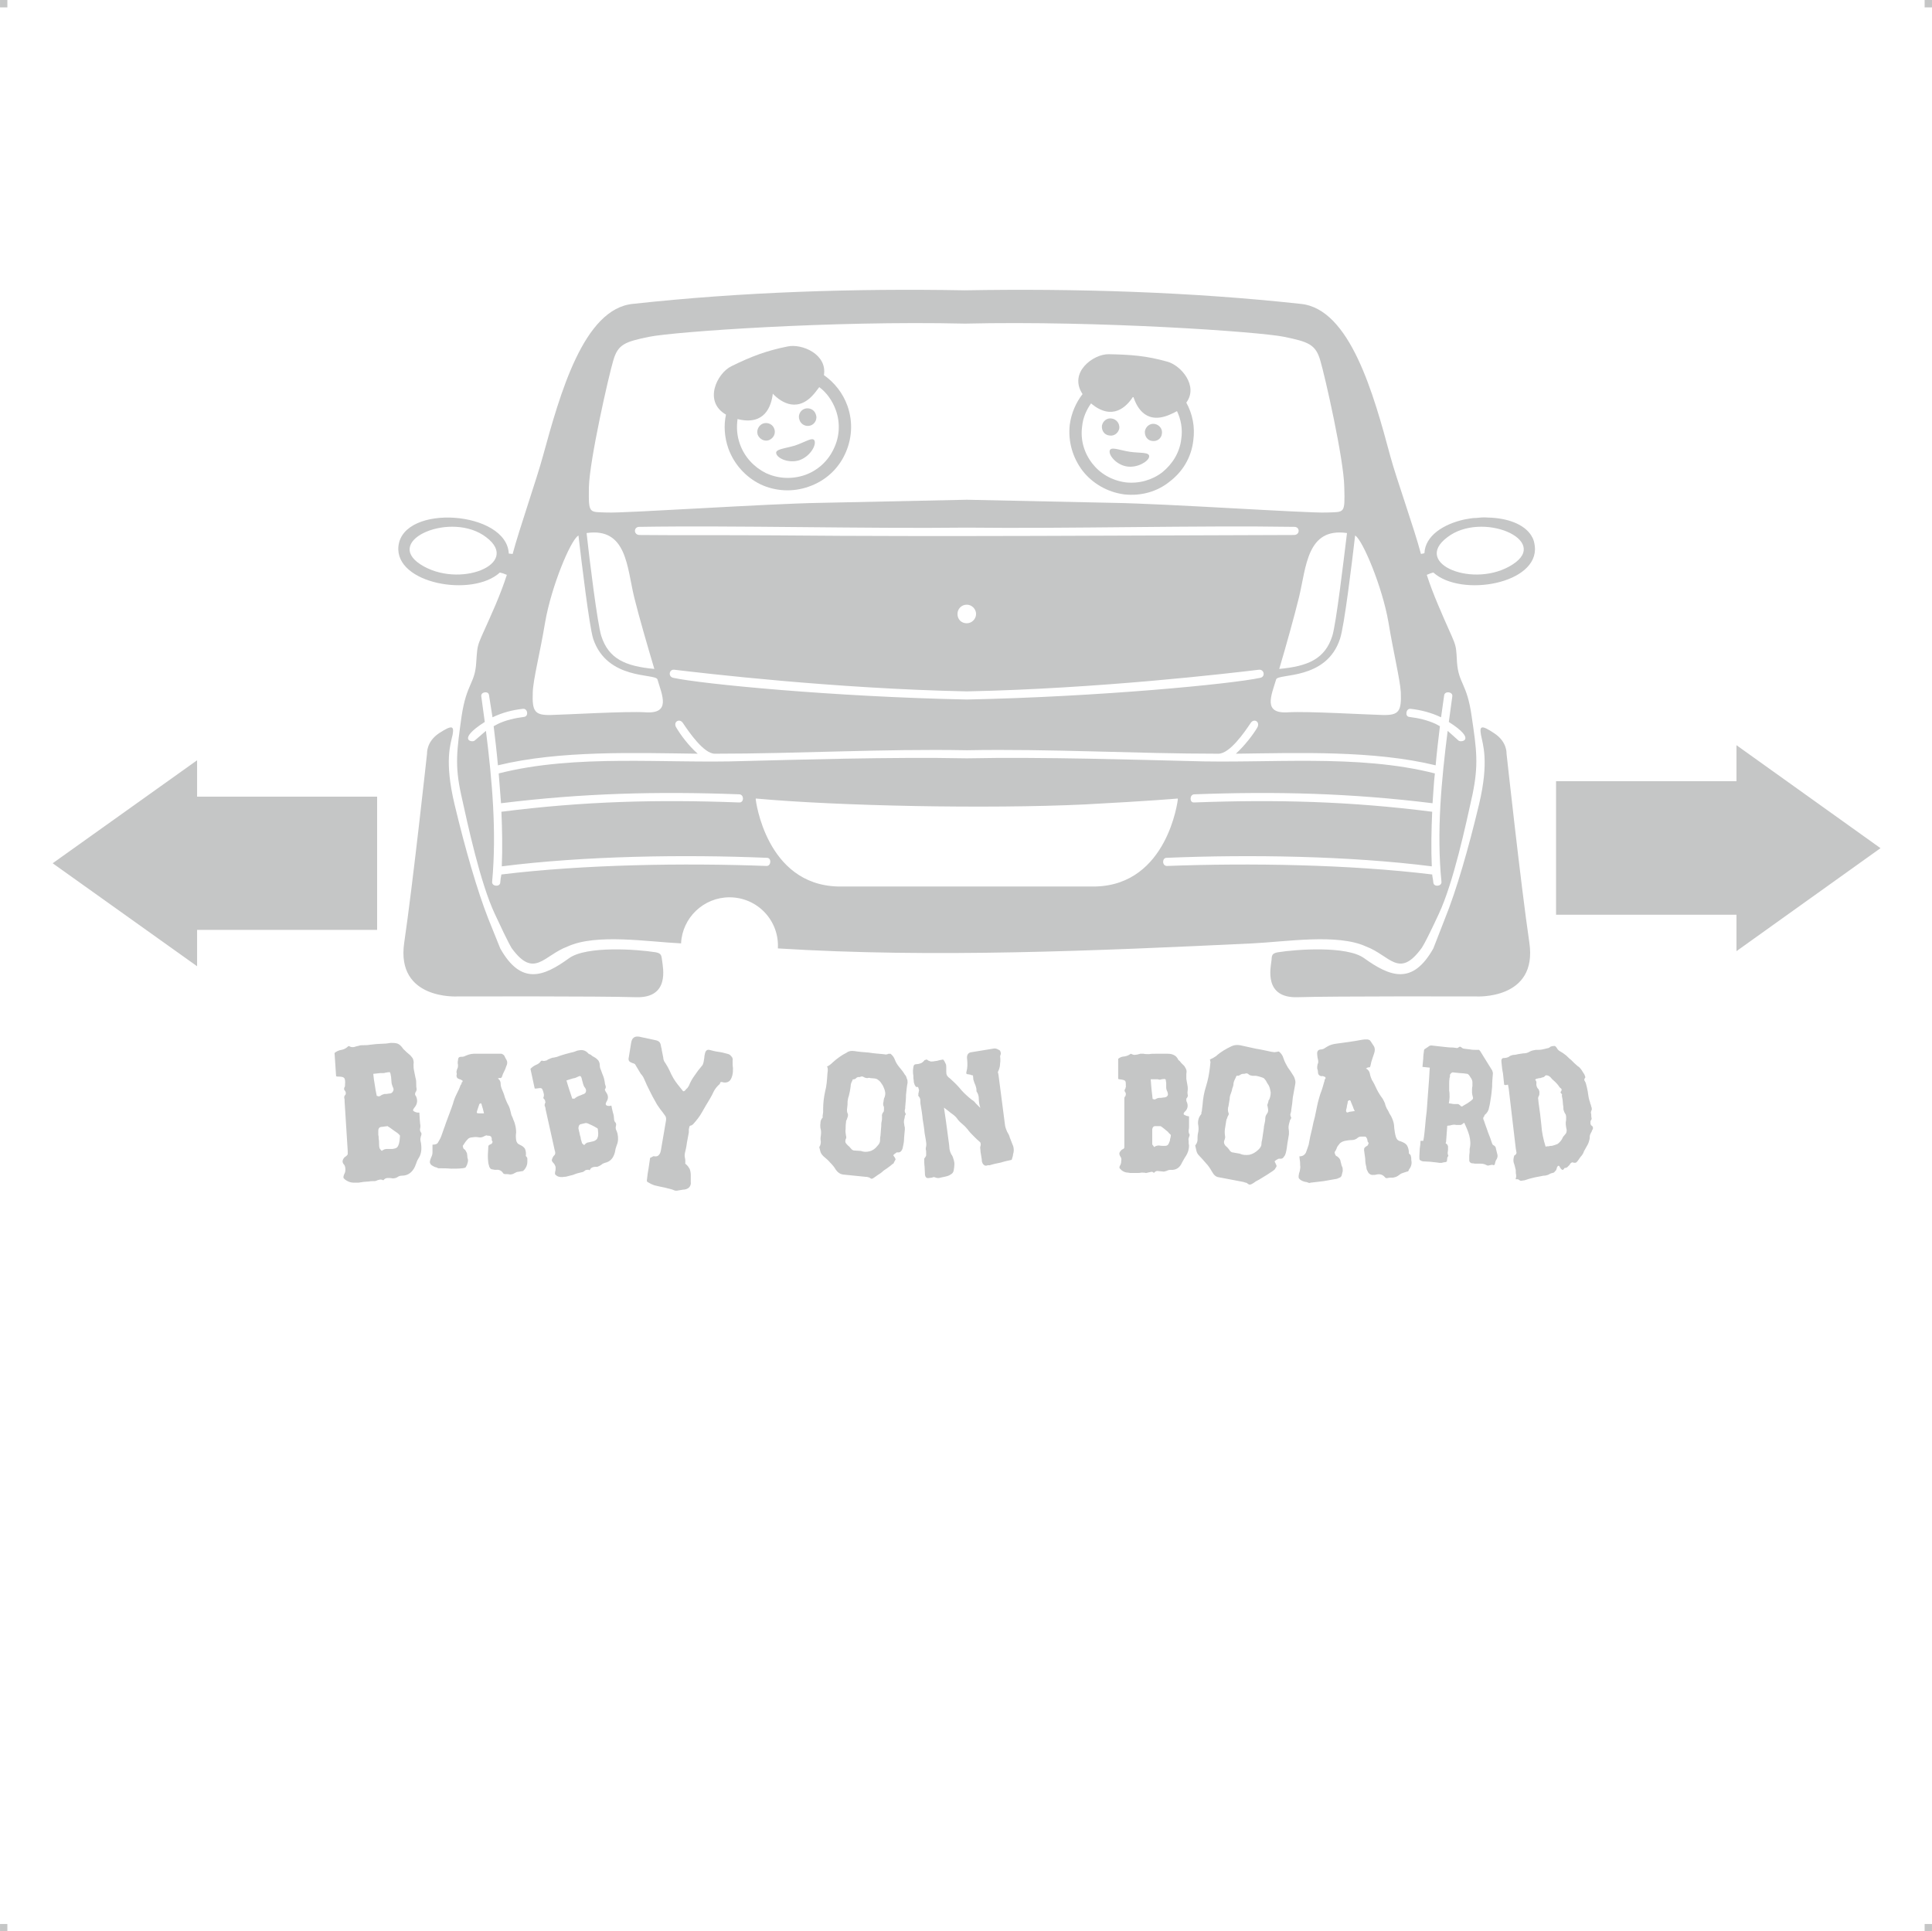 <?xml version="1.0" encoding="UTF-8"?>
<!DOCTYPE svg PUBLIC "-//W3C//DTD SVG 1.1//EN" "http://www.w3.org/Graphics/SVG/1.1/DTD/svg11.dtd">
<!-- Creator: CorelDRAW 2019 (64-Bit) -->
<svg xmlns="http://www.w3.org/2000/svg" xml:space="preserve" width="4.994in" height="4.993in" version="1.1" style="shape-rendering:geometricPrecision; text-rendering:geometricPrecision; image-rendering:optimizeQuality; fill-rule:evenodd; clip-rule:evenodd"
viewBox="0 0 2480.09 2479.65"
 xmlns:xlink="http://www.w3.org/1999/xlink"
 xmlns:xodm="http://www.corel.com/coreldraw/odm/2003">
 <defs>
  <style type="text/css">
   <![CDATA[
    .fil0 {fill:#C5C6C6}
   ]]>
  </style>
 </defs>
 <g id="Layer_x0020_1">
  <g id="_2725125662880">
   <g id="_812035792">
    <rect class="fil0" x="-0" width="9.42" height="9.48"/>
    <rect class="fil0" x="2470.67" width="9.42" height="9.48"/>
    <rect class="fil0" x="-0" y="2470.17" width="9.42" height="9.48"/>
    <rect class="fil0" x="2470.67" y="2470.17" width="9.42" height="9.48"/>
   </g>
   <g id="_812036848">
    <path class="fil0" d="M1057.65 481.61c13.42,9.44 24.35,22.86 30.32,39.76 7.46,21.37 5.47,43.24 -3.48,62.13 -8.95,18.89 -24.85,33.8 -46.22,41.25 -20.87,7.46 -43.24,5.96 -62.13,-2.98 -18.39,-8.95 -33.8,-25.35 -41.25,-46.22 -4.97,-14.41 -5.96,-29.32 -2.98,-43.24 -29.32,-16.9 -11.43,-53.18 6.96,-62.13 25.35,-12.43 44.73,-19.88 72.07,-25.35 18.39,-3.98 51.19,9.94 46.72,36.78l-0 0zm-65.61 23.86c-1.99,16.4 -10.44,40.76 -44.23,32.8 -0.5,0 -0.5,0 -0.99,-0.5 -1.49,10.44 -0.99,21.37 2.98,32.31 5.96,16.9 18.39,29.82 33.3,37.28 14.91,6.96 32.8,8.45 50.2,2.49 16.9,-5.96 29.82,-18.39 36.78,-33.3 7.46,-14.91 8.95,-32.8 2.98,-49.7 -4.47,-12.43 -11.93,-22.86 -21.37,-29.82 -1.49,1.99 -2.98,3.98 -4.97,6.46 -21.37,27.33 -43.24,13.92 -54.67,1.99zm28.33 66.6c13.42,-4.47 23.36,-11.93 25.35,-5.96 1.99,6.46 -6.46,20.38 -19.88,24.85 -12.92,3.98 -27.33,-1.99 -29.32,-8.45 -1.99,-5.96 10.44,-6.46 23.86,-10.44l0 -0zm-40.76 -28.33c5.96,-1.99 12.43,0.99 14.41,6.96 1.99,5.96 -0.99,11.93 -6.96,14.41 -5.47,1.99 -11.93,-0.99 -14.41,-6.96 -1.99,-5.96 1.49,-12.43 6.96,-14.41zm53.18 -18.89c5.96,-1.99 12.43,0.99 14.41,6.96 2.49,5.96 -0.99,12.43 -6.46,14.41 -5.96,1.99 -12.43,-0.99 -14.41,-6.96 -2.49,-5.96 0.99,-12.43 6.46,-14.41z"/>
    <path class="fil0" d="M1241.05 776.34c6.46,0 11.93,5.47 11.93,11.93 0,6.46 -5.47,11.93 -11.93,11.93 -6.96,0 -11.93,-4.97 -11.93,-11.93 0,-6.46 4.97,-11.93 11.93,-11.93zm694.83 616.3c-0.99,0 -1.49,0 -2.49,0.5 -0.5,0 -1.49,0 -2.49,-0.5 -0.5,-4.47 -0.99,-9.44 -1.49,-14.41 -0.99,-4.47 -1.49,-9.44 -1.99,-14.41 -0.5,-3.48 0.5,-5.47 2.98,-5.47 2.49,0 4.47,-0.5 6.46,-1.49 1.49,-1.49 3.48,-1.99 5.47,-2.49 2.49,0 4.47,-0.5 6.46,-0.99 1.99,-0.5 4.47,-0.5 6.46,-0.99 2.98,0 5.47,-0.5 7.95,-1.99 2.49,-1.49 4.97,-1.99 7.95,-2.49 2.98,0 5.96,0 8.45,-0.5 2.98,-0.5 5.96,-1.49 8.45,-1.99 0.5,0 0.99,-0.5 1.49,-0.99 0.5,-0.5 1.49,-0.99 1.99,-0.99 1.49,-0.5 2.49,-0.5 3.48,-0.5 0.99,-0.5 1.99,0.5 3.48,2.49 0.99,1.99 2.49,3.48 4.47,4.47 1.99,0.99 3.98,2.49 5.96,3.98 1.49,0.99 2.49,1.99 3.98,3.48 0.99,0.99 2.49,2.49 3.98,3.48 1.49,1.49 2.98,2.98 3.98,3.98 1.49,1.49 2.98,2.49 4.47,3.98 1.99,0.99 3.48,2.98 4.97,4.97 0.99,1.49 1.99,3.48 3.48,5.47 0.5,0.99 0.5,1.49 0.99,2.49 0.5,0.99 0.5,1.49 0,1.99 -0.99,1.49 -1.49,2.98 -0.5,3.98 0.5,0.5 0.99,1.99 1.49,2.98 0.99,3.98 1.99,7.46 2.49,10.93 0.5,3.48 0.99,7.46 1.99,10.93 0.5,0.99 0.5,1.99 0.99,2.98 0,0.99 0.5,1.99 0.99,2.98 0,0.99 0.5,2.49 0.99,3.48 0,1.49 0.5,2.49 0,2.98 -0.5,1.49 -0.99,2.49 -0.99,3.48 0.5,1.49 0.5,2.49 0.5,3.48 0,1.49 0,2.49 0.5,3.98 0,0.99 -0.5,1.99 -1.49,3.48 0,0.5 0,1.49 0,2.98 0,0.99 0.5,1.99 0.99,2.49 0.99,0.5 1.49,0.99 1.99,1.99 0,0.99 0.5,1.49 0,2.49 0,0.5 -0.5,0.99 -0.99,1.99 0,0.5 -0.5,0.99 -0.5,1.49 -0.99,1.49 -1.49,2.98 -1.99,3.98 -0.5,1.49 -0.5,2.98 -0.5,4.47 -0.5,2.98 -1.49,6.46 -2.98,8.95 -1.49,2.49 -2.98,5.47 -4.47,7.95 -0.5,1.99 -1.49,3.48 -2.49,4.97 -0.99,0.99 -2.49,2.98 -3.48,4.47 -0.99,1.49 -1.99,2.98 -2.98,3.98 -0.99,1.49 -2.98,1.49 -4.97,0.99 -0.5,-0.5 -1.49,-0.5 -2.49,0.5 -0.99,0.5 -1.49,1.49 -1.99,2.49 -0.99,0.99 -1.99,1.99 -2.98,2.98 -0.5,0.5 -1.99,0.99 -3.48,0.99 -1.49,2.49 -2.49,2.98 -3.48,1.99 -0.99,-0.5 -1.49,-1.49 -2.49,-2.98 -0.99,-2.49 -2.49,-2.49 -3.48,0 -0.5,0 -0.5,0.99 -0.5,1.49 -0.5,0.99 -0.5,1.49 -0.99,2.49 -0.5,0.5 -0.99,0.99 -1.49,1.49 -0.5,0.99 -0.99,0.99 -1.49,1.49 -1.99,0.5 -4.47,0.99 -6.46,2.49 -2.49,0.99 -4.47,1.49 -6.96,1.49 -3.98,0.99 -8.45,1.49 -12.43,2.49 -3.98,0.99 -7.95,1.99 -11.93,3.48 -0.99,0 -1.99,0 -2.98,0.5 -1.49,0 -2.49,0 -3.48,-0.99 -0.5,-0.5 -1.49,-0.99 -1.99,-0.99 -0.99,0 -1.99,0 -2.49,0 0,-0.99 0,-1.99 0.5,-2.49 0,-0.99 0,-1.99 0,-2.98 -0.5,-1.99 -0.5,-4.47 -0.5,-6.46 -0.5,-1.99 -0.99,-3.98 -1.49,-5.96 -0.99,-2.49 -1.49,-4.47 -1.49,-6.46 0,-1.99 0.5,-3.98 0.99,-5.96 1.99,-0.99 2.98,-2.49 2.98,-3.98 -0.5,-1.49 -0.5,-3.48 -0.99,-5.47l-8.95 -76.04 -0.99 -5.47 0 -0.01zm48.21 79.52c1.49,-0.5 2.98,-0.5 3.98,-0.5 1.49,-0.5 2.49,-0.5 3.98,-0.5 2.49,-0.5 4.97,-1.49 7.46,-2.49 1.99,-1.49 3.98,-3.48 5.47,-5.96 0.5,-0.99 0.99,-1.99 1.49,-2.98 0.5,-0.99 1.49,-1.49 1.99,-2.49 1.49,-1.49 2.49,-2.98 2.49,-4.47 0.5,-1.49 0,-3.48 -0.5,-5.47 -0.5,-2.49 -0.5,-4.47 -0.5,-6.46 0.5,-1.99 0.5,-3.98 0.5,-6.46 0,-1.99 -0.5,-3.98 -1.49,-4.97 -0.99,-1.49 -1.49,-3.48 -1.99,-4.97 0,-2.49 0,-3.98 -0.5,-5.96 0,-1.99 -0.5,-3.98 -0.5,-5.96 0,-0.99 -0.5,-1.99 -0.5,-2.98 -0.5,-1.49 -0.5,-2.49 -0.5,-3.48 0.5,-0.5 0,-0.99 0,-1.49 -0.5,0 -0.5,-0.5 -0.99,-0.99 -0.5,0 -0.5,-0.5 -0.5,-0.99 -0.5,-0.5 0,-0.99 0.5,-1.49 0.99,-1.49 0.99,-2.98 -0.5,-3.98 -0.99,-0.5 -1.49,-1.49 -1.99,-1.99 -1.49,-2.49 -3.48,-4.47 -5.47,-6.46 -2.49,-1.99 -4.47,-3.98 -5.96,-5.96 -1.49,-0.99 -2.49,-1.99 -3.98,-1.99 -1.49,-0.5 -2.49,0 -2.98,0.99 -0.99,0.99 -1.99,1.49 -2.98,1.49 -0.99,0.5 -1.99,0.5 -2.98,0.99 -0.99,0 -1.99,0 -2.98,0.5 -1.49,0 -2.49,0.5 -3.48,1.49 1.49,1.49 1.99,3.48 1.49,5.47 0,1.99 0.5,3.98 1.99,5.96 0.99,0.5 1.49,1.99 1.99,3.98 0,2.49 0,3.98 -0.5,4.97 -0.99,1.49 -1.49,3.48 -0.99,4.97 0,1.99 0.5,3.48 0.5,4.97 1.49,9.44 2.49,18.39 3.48,27.83 0.5,8.95 2.49,18.39 5.47,27.83l-0.01 -0.01zm-104.37 -30.82c-2.49,1.99 -3.98,2.98 -4.97,2.98 -0.99,0 -2.98,0 -5.47,0 -1.49,-0.5 -3.48,-0.5 -5.47,0 -1.49,0.5 -3.98,0.99 -5.96,0.99l-1.49 20.38c0,0.5 0,0.99 -0.5,1.49 0,0.5 0,0.99 0.5,0.99 1.49,0.99 1.99,1.99 2.49,3.48 0,1.49 0,2.98 0,4.47 0,1.49 -0.5,2.49 -0.5,3.98 0,1.49 0.5,2.98 0.99,3.98 -0.99,0.99 -1.49,1.99 -1.49,2.98 0,1.49 -0.5,2.49 -0.5,3.98 0,0 0,0.5 -0.5,0.5 -0.5,0 -0.99,0 -0.99,0.5 -1.99,0 -3.48,0.5 -5.47,0.99 -1.49,0 -3.48,0 -5.47,-0.5 -2.98,-0.5 -5.96,-0.5 -8.95,-0.99 -3.48,0 -6.46,-0.5 -9.44,-0.5 -1.99,-0.5 -2.98,-0.99 -3.98,-1.99 -0.5,-0.5 -0.5,-1.99 -0.5,-4.47 0,-2.98 0.5,-6.46 0.5,-9.94 0.5,-3.48 0.99,-6.96 0.99,-9.94l3.48 0c0,0 0.5,-1.99 0.99,-5.47 0.5,-3.48 0.99,-8.45 1.49,-13.92 0.5,-5.47 0.99,-11.93 1.99,-18.89 0.5,-6.96 0.99,-13.42 1.49,-20.38 0.5,-6.96 0.99,-13.42 1.49,-19.88 0.5,-5.96 0.5,-11.43 0.99,-15.41l-9.44 -0.99c0.5,-3.48 0.5,-6.96 0.99,-10.44 0,-3.48 0.5,-6.96 0.99,-10.44 0,-0.99 0.5,-1.99 0.99,-1.99 1.49,-0.99 2.98,-1.99 4.47,-2.98 1.49,-1.49 3.48,-1.99 5.47,-1.49 4.47,0.5 8.95,0.99 13.42,1.49 3.98,0.5 8.45,0.99 12.92,0.99 1.49,0 2.49,0.5 3.98,0.5 0.99,0.5 2.49,0 3.48,-0.99 0.5,-0.5 0.99,-0.5 1.49,-0.5 0.5,0 0.99,0 1.49,0.5 0.99,0.99 2.49,1.99 3.98,1.99 2.49,0.5 4.97,0.5 7.95,0.99 2.49,0.5 4.97,0.5 7.46,0.5 0.99,0 1.99,0 2.98,0 0.5,-0.5 0.99,0.5 1.99,1.49l15.41 24.85c0.5,1.49 0.99,2.49 0.99,3.98 -0.5,5.47 -0.99,10.93 -0.99,16.9 -0.5,5.47 -0.99,10.93 -1.99,16.4 -0.5,3.48 -0.99,6.96 -1.99,10.44 -0.5,3.98 -2.49,6.96 -5.47,9.44 -0.5,0.5 -0.5,0.5 -0.5,0.99 0,0 0,0.5 0,0.5 -0.99,0.99 -1.49,1.99 -1.49,2.98 0,0.99 0.5,1.99 0.99,2.98 1.49,4.97 3.48,9.44 4.97,14.41 1.99,4.97 3.98,9.94 5.47,14.91 0.5,0.99 0.99,1.99 1.49,1.99 1.99,0.99 3.48,2.49 3.48,4.97 0.5,1.99 0.99,3.98 1.49,5.96 0.99,2.49 0.5,4.97 -0.5,6.96 -1.49,1.99 -1.99,3.98 -2.49,6.46 0,0.5 0,0.5 -0.5,0.99 -0.5,0.5 -0.99,0.5 -0.99,0.5 -0.99,-0.5 -1.49,-0.5 -2.49,-0.5 -0.5,0 -1.49,0.5 -2.49,0.5 -0.5,0 -1.49,0.5 -2.49,0.5 -0.5,0 -1.49,-0.5 -2.49,-0.99 -1.99,-0.99 -3.98,-1.49 -6.46,-1.49 -2.49,0 -4.97,0 -7.46,0 -1.99,-0.5 -3.48,-0.5 -4.47,-0.5 -0.99,-0.5 -1.99,-0.99 -2.49,-1.99 -0.5,-0.5 -0.5,-1.49 -0.5,-2.98 0,-0.99 0,-2.98 0,-4.97 0,-1.49 0.5,-2.98 0.5,-4.47 0,-0.99 0,-2.49 0,-3.98 1.49,-5.96 0.99,-11.93 -0.5,-17.4 -1.49,-5.47 -3.98,-10.93 -6.46,-16.4l-0 0zm-19.88 -24.85l3.48 0.5c1.99,0.5 3.98,0.5 6.46,0.5 1.99,-0.5 3.48,0.5 5.47,2.49 0,0.5 0.5,0.5 1.49,0.5 0.5,0 0.99,0 0.99,-0.5 1.99,-0.99 3.98,-2.49 5.96,-3.48 1.99,-1.49 3.98,-2.49 5.96,-4.47 1.49,-0.99 1.49,-2.49 0.99,-3.98 -0.5,-1.99 -0.99,-3.48 -0.99,-4.97 0,-0.99 0,-1.99 0,-3.48 0,-1.49 0,-3.48 0.5,-4.97 0,-1.49 0,-2.98 0,-4.97 0,-0.5 0,-1.49 -0.5,-2.98 -0.5,-0.99 -0.99,-2.49 -1.99,-3.48 -0.5,-0.99 -1.49,-2.49 -1.99,-2.98 -0.99,-0.99 -1.49,-1.49 -1.99,-1.49 -3.48,-0.5 -6.46,-0.99 -9.44,-0.99 -3.48,-0.5 -6.46,-0.5 -9.44,-0.99 -0.5,0 -0.99,0.5 -1.99,0.99 -0.5,0.5 -0.99,1.49 -1.49,1.99 0,0.5 0,0.99 0,1.99 0,0.5 0,1.49 -0.5,1.99 -0.5,2.98 -0.5,5.47 -0.5,8.45 0,2.49 0,5.47 0,7.95 0.5,2.49 0.5,5.47 0.5,8.45 0,2.49 -0.5,5.47 -0.99,7.95l0.01 0zm-106.36 -44.73c2.98,1.49 4.47,3.98 4.97,6.46 0.5,2.98 1.49,5.47 2.49,7.95 2.49,3.98 4.47,7.95 6.46,12.43 1.99,3.98 4.47,7.95 7.46,11.93 0.99,1.49 1.99,3.98 2.98,5.96 0.5,2.49 1.49,4.97 2.49,6.96 1.49,1.99 2.49,4.47 3.48,6.46 1.49,1.99 2.49,3.98 3.48,6.46 1.49,3.48 2.49,7.46 2.49,11.93 0.5,3.98 0.99,7.46 1.99,10.93 0.99,3.48 2.98,5.47 5.96,5.96 3.98,1.49 6.96,2.98 8.45,5.47 1.49,2.49 2.49,5.96 2.49,10.44 1.49,0.99 2.49,1.99 2.49,3.48 0.5,1.49 0.5,2.98 0.5,4.97 0.99,3.98 0,8.45 -2.98,11.93 0,0.5 -0.5,0.99 -0.5,1.49 -0.5,0.5 -0.5,0.99 -0.99,0.99 -2.49,0.5 -4.47,1.49 -6.46,1.99 -1.99,0.5 -3.98,1.99 -5.96,3.48 -1.99,1.49 -3.98,1.99 -6.46,2.49 -2.49,0 -4.97,0 -6.96,0.5 -1.49,0.5 -2.98,0 -3.48,-0.99 -2.98,-3.48 -6.46,-4.47 -10.93,-3.48 -1.49,0.5 -2.98,0.5 -4.97,0.5 -1.49,0 -2.98,-0.5 -3.98,-1.49 -0.99,-0.5 -1.99,-1.99 -2.49,-3.48 -0.99,-1.49 -1.49,-2.98 -1.49,-4.97 -0.99,-3.48 -1.49,-6.96 -1.49,-10.93 -0.5,-3.48 -0.99,-6.96 -1.49,-10.93 0,-1.49 0,-2.49 0.99,-3.48 0.99,-0.99 1.99,-1.49 3.48,-2.49 0.5,0 0.5,-0.99 0.99,-1.99 0.5,-0.99 0.5,-1.49 0.5,-1.49 -0.99,-0.5 -1.49,-1.49 -1.49,-2.49 0,-0.5 -0.5,-1.49 -0.5,-2.49 -0.5,-0.99 -0.99,-1.49 -1.49,-2.49 -0.5,-0.5 -1.49,-0.5 -2.49,-0.5 -1.49,0 -2.49,0 -3.98,0 -1.49,0 -2.49,0.5 -3.48,0.99 -2.49,2.49 -5.47,3.48 -8.45,3.48 -2.98,0 -5.47,0.5 -8.45,0.99 -2.49,0.5 -4.47,1.49 -6.46,2.98 -1.49,1.99 -2.98,3.48 -3.98,5.47 -0.5,1.99 -1.49,3.98 -2.98,5.96 0,0.5 0,0.99 0.5,2.49 0.5,1.49 0.99,1.99 1.49,2.49 1.49,0.5 2.49,1.49 3.48,2.49 0.99,0.99 1.49,1.99 1.99,3.48 0,0.99 0.5,2.49 0.99,3.98 0,0.99 0.5,2.49 0.99,3.48 0.99,1.49 0.99,3.48 0.99,5.96 -0.5,1.99 -0.99,3.98 -1.49,5.96 -0.5,0.99 -0.99,1.99 -2.49,2.49 -0.99,0.5 -2.49,0.99 -3.48,1.49 -5.47,0.99 -10.93,1.99 -16.9,2.98 -5.47,0.5 -10.93,1.49 -16.9,1.99 -0.99,0.5 -1.99,0.5 -2.98,0 -1.49,-0.5 -2.49,-0.99 -3.98,-0.99 -3.98,-0.99 -6.46,-2.49 -7.95,-4.47 -0.99,-1.49 -0.5,-4.97 0.99,-9.44 0.5,-2.49 0.99,-4.97 0.5,-7.46 0,-1.99 0,-4.47 -0.5,-6.96l-0.5 -4.47c4.47,0 6.96,-1.99 8.45,-4.97 0.99,-2.98 2.49,-6.46 3.48,-9.94 0.5,-3.48 1.49,-6.96 1.99,-10.44 0.99,-3.48 1.49,-6.96 2.49,-10.44 0.99,-4.97 1.99,-9.94 3.48,-14.91 0.99,-4.47 1.99,-9.44 2.98,-14.41 0.99,-4.97 2.49,-9.94 3.98,-14.91 1.99,-4.97 3.48,-9.94 4.97,-15.41 0,-0.5 0.5,-0.99 0.5,-1.49 0,-0.99 0,-1.49 0.5,-1.99 0.99,-0.99 0.99,-1.99 0.5,-2.49 0,-0.5 -0.99,-0.99 -1.49,-0.99 -0.99,-0.5 -1.99,-0.99 -3.48,-0.5 -2.98,-0.5 -4.47,-2.49 -4.47,-4.97 0,-1.99 -0.5,-3.48 -0.99,-4.97 0,-1.99 0,-3.48 0.5,-5.47 0.99,-1.49 0.99,-3.48 0.5,-5.96 -0.5,-1.99 -0.99,-4.47 -0.99,-6.46 -0.5,-3.98 0.99,-5.96 3.98,-6.46 1.99,0 3.48,-0.5 4.47,-0.99 1.49,-0.99 2.49,-1.49 3.98,-2.49 3.98,-2.49 7.95,-3.48 11.93,-3.98 11.43,-1.49 22.37,-2.98 32.8,-4.97 2.49,-0.5 4.47,-0.5 5.96,-0.5 0.99,0 2.49,0 2.98,0.5 0.99,0 1.99,0.99 2.49,1.99 0.99,0.99 1.49,2.49 2.98,4.47 2.49,2.98 2.98,6.46 1.49,10.93 -0.99,2.49 -1.49,4.97 -2.49,7.46 -0.99,2.49 -1.49,4.97 -1.99,7.46 -0.5,2.49 -0.99,3.48 -1.99,2.98 -1.49,0 -2.49,0.5 -3.98,1.49l0.01 0.01zm-14.41 54.67c-0.99,-1.99 -1.99,-3.98 -2.49,-5.96 -0.99,-1.99 -1.49,-3.98 -2.49,-5.96 0,-0.99 -0.5,-1.49 -1.49,-1.99 -0.5,0 -0.99,0 -1.49,0.5 -0.5,0.5 -0.5,0.5 -0.99,0.99 0,1.99 -0.5,3.48 -0.99,5.47 0,1.49 -0.5,3.48 -0.99,4.97 -0.5,1.99 0,2.98 0.5,3.48 0.5,0.5 1.49,0.5 3.48,-0.5l6.96 -0.99zm-102.88 64.61c0.5,1.49 1.49,2.49 1.49,3.48 0.5,0.5 0.99,1.49 0.99,1.99 0,0.5 0,1.49 -0.5,1.99 -0.5,0.5 -0.99,1.49 -1.49,2.49 -0.5,0.5 -0.99,0.99 -0.99,0.99 -0.5,0.5 -2.49,1.99 -4.97,3.48 -2.98,1.99 -5.96,3.98 -9.44,5.96 -2.98,1.99 -6.46,3.98 -9.44,5.47 -2.49,1.99 -4.47,2.98 -5.47,3.48 -0.99,0.5 -1.49,0.5 -2.49,0.5 -0.5,0 -0.99,-0.5 -1.99,-0.99 -0.99,-0.99 -1.99,-1.49 -2.98,-1.49 -0.99,-0.5 -1.99,-0.5 -2.98,-0.99l-31.31 -5.96c-3.98,-0.5 -6.46,-2.98 -8.95,-7.46 -1.99,-3.48 -4.47,-7.46 -7.46,-10.44 -2.98,-3.48 -5.96,-6.96 -8.95,-9.94 -1.99,-1.99 -2.98,-3.98 -3.48,-6.46 -0.5,-1.99 -0.99,-3.98 -1.49,-6.46 1.99,-2.49 2.98,-4.97 2.98,-7.46 0,-2.49 0,-5.47 0.5,-7.95 0.99,-3.48 0.99,-6.96 0.5,-10.44 -0.5,-1.99 -0.5,-4.47 0,-6.96 0.5,-2.49 1.49,-4.47 2.98,-6.46 0.5,-0.5 0.99,-0.99 0.99,-1.99 0,-0.99 0,-1.99 0.5,-2.49 0,-1.49 0.5,-2.98 0.5,-4.47 0,-0.99 0.5,-2.49 0.5,-3.98 0.5,-7.95 1.99,-16.4 4.47,-23.86 2.49,-7.95 3.98,-15.9 4.97,-24.35 0,-1.49 0.5,-2.98 0.5,-4.97 0.5,-1.49 0,-2.98 -0.5,-4.97 1.49,-0.99 2.98,-1.49 3.98,-1.99 1.49,-0.99 2.49,-1.49 3.98,-2.49 5.96,-5.47 12.92,-9.44 20.38,-12.92 3.48,-1.49 6.96,-1.49 10.44,-0.99 6.96,1.49 13.42,2.98 20.38,4.47 6.46,0.99 12.92,2.49 19.88,3.98l3.98 0.5c0.99,0 1.99,-0.5 3.48,-0.5 0.99,-0.5 1.99,-0.5 2.49,0 2.98,2.49 4.47,4.97 5.47,8.45 1.49,4.47 3.48,7.95 5.47,11.43 2.49,3.48 4.97,6.96 6.96,10.44 1.49,1.99 1.99,3.98 2.49,5.96 0.5,1.49 0.5,3.48 0,5.96 -0.99,5.47 -1.99,10.93 -2.98,16.4 -0.5,5.47 -0.99,10.44 -1.99,15.9 0,1.99 -0.5,3.48 -0.99,4.97 -0.5,1.49 0,2.98 0.99,4.97 0,0.5 0,0.5 -0.5,1.49 0,0.5 -0.5,0.99 -0.99,1.49 -0.5,1.99 -0.99,3.48 -1.49,5.47 -0.5,1.99 -0.5,3.48 -0.5,4.97 0,1.49 0.5,2.49 0.5,3.98 0,0.99 0,2.49 0,3.98 -0.5,3.98 -1.49,7.95 -1.99,11.93 -0.5,3.98 -0.99,7.95 -1.99,11.93 -0.5,1.49 -0.99,3.48 -2.49,4.97 -0.99,1.99 -2.98,2.98 -5.47,2.49 -0.99,0 -1.99,0 -2.98,0.99 -1.49,0.5 -2.49,1.49 -3.48,2.49l-0 -0zm-44.73 -9.94c3.98,1.99 7.95,1.99 12.43,1.49 3.98,-0.99 7.95,-2.98 11.93,-6.96 1.99,-1.99 3.48,-4.47 3.48,-6.46 0,-2.49 0.5,-4.47 0.99,-6.46 0.5,-2.49 0.5,-4.47 0.99,-6.96 0.5,-1.99 0.5,-4.47 0.99,-6.46 0,-1.99 0.5,-4.47 0.99,-6.46 0.5,-1.99 0.99,-4.47 0.99,-6.96 0,-2.49 0.99,-4.47 2.49,-6.46 0.5,-0.99 0.99,-1.49 0.99,-2.49 0.5,-1.49 0,-2.49 0,-3.48 0,-0.99 -0.5,-1.99 -0.5,-2.98 -0.5,-0.99 -0.5,-1.99 0,-2.98 0.5,-0.99 0.5,-1.99 0.99,-2.98 0,-0.99 0,-1.99 0.99,-2.49 1.49,-3.48 1.99,-6.46 1.99,-9.44 -0.5,-2.98 -0.99,-5.96 -2.49,-8.95 -1.49,-2.49 -2.98,-4.47 -3.48,-5.96 -0.99,-1.49 -1.99,-2.49 -2.98,-3.48 -0.99,-0.5 -2.49,-0.99 -3.98,-1.49 -1.49,-0.5 -3.48,-0.99 -5.96,-1.49 -1.49,0 -2.98,0 -4.47,0 -1.99,-0.5 -3.48,-0.5 -4.47,-1.49 -1.49,-1.49 -2.98,-1.99 -4.47,-1.49 -0.99,0.5 -2.49,0.5 -3.98,0.5 -0.5,0 -1.49,0.5 -2.49,0.99 -0.99,0.99 -1.99,0.99 -2.98,1.49 -0.99,-0.5 -1.99,0 -2.49,0.5 0,0.5 -0.5,1.49 -0.99,2.49 -0.99,1.99 -1.99,3.98 -2.49,6.46 0,1.99 -0.5,4.47 -1.49,6.46 -0.5,2.49 -0.99,4.47 -1.99,6.96 -0.99,2.49 -1.49,4.47 -1.49,6.96 -0.5,2.98 -0.99,5.96 -1.49,8.95 -0.99,2.98 -0.99,5.96 0,8.95 0.5,0.5 0.5,1.49 0,2.49 -0.5,0.99 -0.99,1.99 -1.49,2.98 0,0.99 -0.5,1.99 -0.99,2.49 0,0.99 -0.5,1.49 -0.5,2.49 -0.5,3.48 -0.99,6.46 -1.49,9.44 -0.5,2.98 -0.5,5.96 0,9.44 0.5,1.49 0,3.48 -0.5,4.97 -0.99,1.99 -0.99,3.48 -0.5,4.97 0.5,1.49 1.49,2.98 2.98,3.98 1.49,1.49 2.49,2.49 3.48,3.98 0.99,1.99 2.98,3.48 4.97,3.48l8.45 1.49 0.01 -0zm-156.06 -95.92l0 -25.85c2.49,-1.99 5.47,-2.98 7.95,-2.98 2.98,-0.5 5.47,-1.49 7.46,-2.98 0.5,-0.5 1.49,-0.5 1.99,0 0.99,0.5 2.49,0.99 3.48,0.99 1.49,0 2.49,-0.5 3.98,-0.5 0.99,-0.5 2.49,-0.5 3.48,-0.99 1.49,0 2.49,0 3.98,0 2.49,0.5 4.97,0.5 7.46,0.5 2.49,-0.5 4.97,-0.5 7.95,-0.5 2.49,0 5.47,0 7.95,0 2.49,0 5.47,0 7.95,0 2.98,0 5.47,0.5 7.46,1.49 2.49,0.99 4.47,2.98 5.96,5.96 0,0.5 0.5,0.99 0.99,0.99 0,0.5 0.5,0.5 0.99,0.99 0.99,1.49 2.49,2.98 3.98,4.47 1.99,1.49 2.98,3.48 3.98,5.47 0.99,1.99 0.99,3.98 0.5,6.46 0,1.99 0,4.47 0,6.46 0.5,2.98 0.99,5.96 1.49,8.45 0.5,2.49 0.5,5.47 0,8.45 0,1.49 0,2.98 0.5,3.98 0,1.49 -0.5,2.98 -1.99,4.47 0,0 0,0.99 0,1.49 0,0.99 0,1.99 0.5,2.49 1.99,4.47 1.49,8.45 -1.49,11.93 -1.99,1.49 -2.49,2.98 -2.49,3.98 0.5,0.99 1.99,1.49 4.47,2.49 0.99,0 1.49,0 2.49,0.5l0 6.96c0,1.49 0,3.48 0,5.47 0,1.49 0,3.48 -0.5,5.47 0,0.99 0,2.49 0.5,3.98 0.99,0.99 0.99,2.49 0,4.47 -0.5,1.49 -0.99,2.98 -0.5,4.97 0,1.99 0,3.98 0.5,5.96 0,4.97 -1.49,9.44 -3.98,13.42 -0.99,1.49 -1.99,2.98 -2.49,3.98 -0.99,1.49 -1.49,2.98 -2.49,4.47 -2.98,6.96 -7.95,9.94 -14.91,9.44 -1.99,0 -3.48,0.5 -5.47,1.49 -1.49,0.5 -3.48,0.99 -4.97,0.5 -1.99,0 -3.98,-0.5 -5.47,-0.5 -1.99,-0.5 -3.48,0.5 -5.47,2.49 -0.5,-0.99 -1.49,-1.49 -2.49,-1.49 -0.99,0 -1.49,0 -2.49,0.5 -0.5,0 -1.49,0 -2.49,0.5 -0.99,0 -1.49,0.5 -2.49,0.5 -1.99,-0.5 -3.98,-0.5 -5.96,-0.5 -1.99,0.5 -3.98,0.5 -5.96,0.5 -1.99,0 -3.98,0 -5.96,0 -1.99,0 -3.48,0 -5.47,-0.5 -2.49,0 -5.47,-0.99 -7.95,-2.98 -0.5,-0.5 -1.49,-1.49 -2.49,-2.49 -0.5,-0.99 -0.5,-2.49 0.99,-4.47 0.5,-0.99 0.99,-2.98 0.99,-4.97 0.5,-2.49 0,-4.47 -0.99,-5.47 -1.49,-2.49 -1.99,-4.47 -0.5,-6.46 0.99,-1.49 1.99,-2.49 2.98,-2.98 1.49,-0.5 2.49,-1.49 2.49,-2.49 0,-0.99 0,-1.99 0,-3.48l0 -55.17c0,-1.49 0,-2.98 0,-3.98 0,-1.49 0.5,-2.49 1.49,-3.48 0,-0.5 0.5,-1.49 0.5,-2.49 0,-0.5 -0.5,-1.49 -0.5,-1.99 -1.49,-1.49 -1.49,-2.98 -0.5,-4.47 0.5,-0.5 0.5,-0.5 0.5,-0.99 0,-0.5 0,-0.99 0.5,-1.49 0,-4.47 0,-6.96 -0.99,-7.95 -0.99,-0.99 -2.98,-1.49 -6.96,-1.99 0,0 -0.99,0 -1.99,-0.5l0 -0zm43.74 74.05c0,1.49 0,2.98 0,4.97 0,1.49 0,2.98 0,4.47 0,0.99 0.5,1.49 1.49,2.49 0.5,0.99 0.99,1.49 0.99,1.49 1.99,-1.49 3.98,-1.99 5.96,-1.99 2.49,0.5 4.47,0.5 6.46,0.5 1.49,0 2.98,0 3.98,-0.5 0.99,-0.5 1.99,-1.49 2.49,-2.98 0.99,-1.99 1.49,-3.48 1.49,-4.97 0.5,-1.99 0.99,-3.48 0.99,-5.47 0,0 -0.5,-0.99 -1.99,-1.99 -0.99,-1.49 -2.49,-2.98 -3.98,-3.98 -1.99,-1.49 -3.48,-2.98 -4.97,-3.98 -1.49,-0.99 -1.99,-1.49 -2.49,-1.49l-6.46 0c-2.49,0 -3.48,1.49 -3.98,3.98 0,1.49 0,2.98 0,4.47 0,1.49 0,3.48 0,4.97l0 0zm0.5 -48.21c0.5,0 0.99,0 1.99,0.5 0.5,0 1.49,0 1.99,-0.5 1.49,-0.99 3.48,-1.49 4.97,-1.49 1.49,0 2.98,0 4.97,-0.5 1.99,0 3.98,-0.5 4.97,-1.99 0.99,-0.99 0.99,-2.98 0,-5.47 -0.99,-1.99 -1.49,-3.48 -1.49,-5.47 0,-1.49 0,-3.48 0,-5.47 -0.5,-2.98 -0.5,-4.97 -0.99,-4.97 -0.5,-0.5 -1.99,-0.5 -4.97,0 -0.99,0.5 -1.99,0.5 -2.98,0.5 -0.99,-0.5 -1.99,-0.5 -2.49,-0.5l-8.45 0c0.5,4.47 0.5,8.45 0.99,12.43 0.5,4.47 0.99,8.45 1.49,12.92l-0 0zm-267.89 10.93l2.49 16.9 3.98 29.82c0,1.49 0.5,2.98 0.5,4.97 0,1.49 0.5,2.98 0.99,4.97 0.5,0.99 0.99,2.49 1.49,3.48 0.99,0.99 1.49,2.49 1.99,3.48 0.99,2.98 1.99,5.96 1.99,8.95 0,2.49 -0.5,5.47 -0.99,8.45 -0.5,2.49 -1.99,3.98 -3.98,4.97 -1.99,1.49 -3.98,1.99 -5.96,2.49 -2.49,0.5 -4.47,0.99 -6.96,1.49 -2.49,0.99 -4.97,0.5 -7.46,-0.5 -0.99,-0.5 -2.49,0 -3.48,0.5 -1.49,0 -2.49,0.5 -3.98,0.5 -2.98,0.5 -4.47,-0.99 -4.97,-3.98 0,-3.48 -0.5,-6.96 -0.5,-10.44 -0.5,-3.48 -0.5,-6.96 -0.5,-10.44 0.99,-1.49 1.99,-2.49 2.49,-3.98 0,-0.99 0,-2.49 0,-3.48 0,-1.49 0,-2.98 -0.5,-4.47 0,-1.49 0,-2.49 0.5,-3.98 0.5,-2.49 0,-5.47 -0.5,-8.45 -0.5,-2.98 -0.99,-5.47 -1.49,-8.45 -0.5,-5.96 -1.49,-11.93 -2.49,-17.89 -0.5,-5.96 -1.49,-11.93 -2.49,-17.89 -0.5,-1.99 -0.5,-3.98 -0.5,-6.46 0,-1.99 -0.99,-3.98 -2.49,-5.47 0,-0.5 -0.5,-0.99 0,-1.49 0,-0.5 0,-1.49 0,-1.99 0.5,-0.99 0.5,-1.49 0.5,-2.49 0.5,-0.99 0.5,-1.49 0,-2.49 0,-0.5 -0.5,-1.49 -0.5,-1.99 -0.5,-0.99 -0.99,-1.49 -2.49,-0.99 -0.5,0 -0.99,-0.5 -1.49,-1.49 -0.5,-0.5 -0.99,-1.49 -0.99,-1.99 -0.5,-0.99 -0.99,-2.49 -0.99,-4.47 -0.5,-2.49 -0.5,-4.47 -0.5,-6.96 -0.5,-1.99 -0.5,-4.47 -0.5,-6.46 0,-1.49 0.5,-2.98 0.5,-3.98 0,-0.99 0.5,-1.99 0.99,-2.98 0.5,-0.5 1.49,-0.99 2.98,-0.99 1.49,0 3.48,-0.5 4.97,-0.99 1.99,-0.5 3.48,-1.99 4.97,-3.48 0,-0.5 0.5,-0.99 1.49,-0.99 0.99,-0.5 1.49,-0.5 1.99,-0.5 1.49,1.49 3.48,1.99 4.97,2.49 1.99,0 3.48,0 5.47,-0.5 1.49,0 3.48,-0.5 4.97,-0.99 1.49,-0.5 3.48,-0.5 4.97,-0.99 0.5,0 0.5,0 0.99,0.5 0.99,1.49 1.99,2.98 2.49,4.47 0.99,1.49 0.99,3.48 0.99,5.47 0,1.49 0,2.98 0,4.47 0,1.49 0,2.98 0.5,4.47 0.5,1.49 1.49,2.49 2.49,3.48 1.49,0.99 2.49,1.99 3.48,2.98 4.47,3.98 8.95,8.45 12.92,13.42 3.98,4.47 8.45,8.45 13.42,12.43 1.99,0.99 3.48,2.49 4.97,4.47 1.49,1.49 3.48,3.48 5.96,5.96 -1.49,-4.47 -1.99,-8.45 -1.99,-11.93 0,-3.48 -0.99,-6.46 -2.98,-9.44 0,-1.49 0,-3.48 -0.5,-4.97 -0.5,-1.99 -0.99,-3.48 -1.99,-5.47 -0.5,-1.49 -0.99,-2.98 -1.49,-4.47 0,-1.99 -0.5,-3.48 -0.5,-5.47 -0.99,0 -2.49,-0.5 -3.48,-0.99 -0.99,0 -1.99,-0.5 -2.98,-0.5 -1.99,0 -2.49,-0.99 -1.99,-2.98 1.49,-4.97 1.49,-10.44 0.99,-15.9 -0.99,-5.47 0.99,-8.95 5.47,-9.44l27.33 -4.47c1.99,-0.5 3.98,-0.5 5.96,0.5 1.99,0.99 2.98,1.49 3.48,1.99 0.5,0.99 0.99,2.49 0.99,4.47 0,0 -0.5,0.5 -0.5,0.99 0,0.5 0,0.99 -0.5,1.49 0.5,3.48 0.5,6.46 0,9.94 0,3.48 -0.99,6.46 -2.49,9.94 -0.5,0.5 -0.5,0.99 0,1.99 0,0.5 0.5,1.49 0.5,2.49l8.45 65.11c0.5,2.49 1.49,4.97 2.49,7.46 1.49,2.49 2.98,4.97 3.48,7.46 0.99,2.98 2.49,5.96 3.48,8.95 1.49,2.98 1.99,6.46 1.49,9.94 -0.5,1.99 -0.99,3.48 -0.99,4.97 -0.5,1.49 -0.99,2.98 -1.49,4.97 -4.47,0.99 -9.44,1.99 -13.92,3.48 -4.97,0.99 -9.94,1.99 -14.41,3.48 -0.99,0 -1.99,0 -2.49,0 -0.99,0.5 -1.49,0.5 -2.49,0.5 -0.99,0 -1.99,-0.5 -2.98,-1.49 -0.99,-0.99 -1.49,-2.49 -1.99,-3.98 0,-2.49 -0.5,-4.97 -0.99,-7.95 -0.5,-2.49 -0.99,-5.47 -0.99,-7.95 -0.5,-1.99 0,-3.48 0.5,-4.97 0,-1.99 0,-2.98 -0.99,-3.98 -2.98,-2.49 -5.47,-4.97 -8.45,-7.95 -2.49,-2.49 -5.47,-5.47 -7.46,-8.45 -2.49,-2.98 -4.47,-4.97 -6.96,-6.96 -2.49,-1.99 -4.97,-4.47 -6.96,-7.46 -1.99,-2.49 -4.47,-4.47 -7.46,-6.46 -2.49,-1.99 -5.47,-4.47 -8.95,-6.96l0 0.01zm-65.11 61.13c0.99,1.49 1.49,2.49 1.99,2.98 0.5,0.99 0.5,1.49 0.99,1.99 0,0.5 0,0.99 -0.5,1.49 -0.5,0.5 -0.5,1.49 -1.49,2.49 0,0.99 -0.5,1.49 -0.5,1.49 -0.99,0.5 -1.99,1.49 -4.47,3.48 -2.49,1.99 -5.47,3.98 -8.45,5.96 -2.49,2.49 -5.47,4.47 -7.95,5.96 -2.49,1.99 -4.47,2.98 -4.97,3.48 -0.99,0.5 -1.49,0.99 -2.49,0.99 -0.5,0 -0.99,-0.5 -1.99,-0.99 -0.5,-0.5 -1.49,-0.99 -2.49,-0.99 -0.99,-0.5 -1.99,-0.5 -2.98,-0.5l-29.32 -2.98c-3.48,-0.5 -6.46,-2.49 -8.95,-5.96 -1.99,-3.48 -4.47,-6.46 -7.46,-9.44 -2.49,-2.98 -5.47,-5.47 -8.45,-7.95 -1.99,-1.99 -3.48,-3.98 -3.98,-5.96 -0.5,-1.99 -0.99,-3.98 -1.49,-5.96 1.49,-1.99 1.99,-4.47 1.99,-6.96 -0.5,-2.49 -0.5,-4.97 0,-7.46 0.5,-3.48 0.5,-6.96 -0.5,-9.94 0,-1.49 -0.5,-3.48 0,-5.96 0,-2.49 0.5,-4.47 1.99,-6.46 0.5,-0.5 0.99,-0.99 0.99,-1.99 -0.5,-0.5 0,-1.49 0,-2.49 0,-0.99 0.5,-2.49 0.5,-3.48 0,-1.49 0,-2.49 0,-3.98 0,-7.95 0.99,-15.41 2.49,-22.37 1.99,-7.46 2.49,-14.91 2.98,-22.86 0,-1.49 0.5,-2.98 0.5,-4.47 0,-1.49 0,-3.48 -0.99,-4.97 1.49,-0.5 2.49,-1.49 3.48,-1.99 1.49,-0.99 2.49,-1.99 3.48,-2.98 5.47,-4.97 11.43,-9.44 18.39,-12.92 2.49,-1.99 5.96,-2.49 9.44,-1.99 5.96,0.99 12.43,1.49 18.89,1.99 5.96,0.99 12.43,1.49 18.39,1.99l3.48 0.5c0.99,0 2.49,-0.5 3.48,-0.99 0.99,0 1.99,0 2.49,0 2.49,1.99 4.47,4.47 5.47,7.46 1.49,3.98 3.48,6.96 5.96,9.94 2.49,2.98 4.97,5.96 6.96,9.44 1.49,1.49 1.99,2.98 2.49,4.97 0.99,1.49 0.99,3.48 0.99,5.47 -0.99,4.97 -1.49,10.44 -1.99,15.41 0,4.97 -0.5,9.94 -0.99,14.91 0,1.49 0,2.98 -0.5,4.47 -0.5,1.49 0,2.98 0.99,4.97 0.5,0 0.5,0.5 0,0.99 -0.5,0.5 -0.5,0.99 -0.99,1.99 0,1.49 -0.5,2.98 -0.99,4.97 0,1.49 -0.5,2.98 0,4.47 0,0.99 0.5,2.49 0.5,3.48 0.5,0.99 0.5,2.49 0.5,3.98 -0.5,3.48 -0.5,7.46 -0.99,10.93 0,3.98 -0.5,7.46 -1.49,11.43 0,0.99 -0.5,2.98 -1.49,4.47 -0.99,1.99 -2.49,2.98 -4.97,2.98 -0.99,-0.5 -1.99,0 -2.98,0.99 -0.99,0.5 -1.99,1.49 -2.98,2.49l0 -0zm-41.75 -5.47c3.98,1.49 7.46,1.49 11.43,0.5 3.98,-0.99 7.46,-3.48 10.44,-7.46 1.99,-1.99 2.98,-4.47 2.98,-6.46 0,-1.99 0,-3.98 0.5,-5.96 0,-1.99 0.5,-3.98 0.5,-6.46 0,-1.99 0.5,-3.98 0.5,-5.96 0,-1.99 0,-3.98 0.5,-5.96 0.5,-1.99 0.5,-4.47 0.5,-6.46 -0.5,-1.99 0.5,-4.47 1.99,-5.96 0.5,-0.99 0.5,-1.99 0.5,-2.98 0,-0.99 0,-1.99 0,-2.98 -0.5,-0.99 -0.5,-1.99 -0.99,-2.49 0,-0.99 0,-1.99 0,-2.98 0.5,-0.99 0.5,-1.99 0.5,-2.49 0,-0.99 0.5,-1.99 0.5,-2.98 1.49,-2.98 1.99,-5.96 1.49,-8.45 -0.5,-2.98 -1.49,-5.47 -2.98,-8.45 -1.49,-1.99 -2.49,-3.98 -3.48,-4.97 -0.99,-0.99 -1.99,-1.99 -2.98,-2.49 -0.99,-0.99 -1.99,-0.99 -3.48,-1.49 -1.49,0 -3.48,-0.5 -5.96,-0.5 -0.99,-0.5 -2.49,-0.5 -3.98,0 -1.49,0 -2.98,-0.5 -3.98,-0.99 -1.49,-0.99 -2.98,-1.49 -3.98,-0.99 -1.49,0.5 -2.49,0.99 -3.98,0.5 -0.5,0.5 -1.49,0.5 -2.49,1.49 -0.5,0.99 -1.49,0.99 -2.49,1.49 -0.99,0 -1.99,0 -1.99,0.5 0,0.99 -0.5,1.49 -0.99,2.49 -0.99,1.99 -1.49,3.98 -1.49,5.96 -0.5,2.49 -0.5,4.47 -0.99,6.46 -0.5,1.99 -0.99,4.47 -1.49,6.46 -0.99,1.99 -0.99,4.47 -1.49,6.46 0,2.98 0,5.47 -0.5,8.45 -0.5,2.49 -0.5,5.47 0.99,7.95 0,0.99 0,1.49 0,2.49 -0.5,0.99 -0.5,1.99 -0.99,2.98 -0.5,0.99 -0.5,1.99 -0.99,2.49 -0.5,0.5 -0.5,1.49 -0.5,2.49 -0.5,2.98 -0.5,5.96 -0.5,8.45 -0.5,2.98 0,5.96 0.5,8.95 0.5,1.49 0.5,2.98 -0.5,4.47 -0.5,1.49 -0.5,3.48 0,4.47 0.99,1.49 1.99,2.49 2.98,3.48 1.49,0.99 2.49,2.49 3.48,3.48 1.49,1.99 2.98,2.98 4.97,2.98l7.95 0.5 0 -0zm-270.38 8.95c1.49,-0.5 1.99,-0.99 2.98,-1.49 0.99,-0.5 1.49,-0.99 2.49,-0.5 2.98,0.5 4.97,-0.5 5.96,-1.99 1.49,-1.49 1.99,-3.48 2.49,-5.96l6.46 -37.77c0.5,-2.98 0,-5.47 -1.49,-6.96 -1.99,-2.98 -3.98,-5.47 -5.96,-7.95 -1.99,-2.98 -3.98,-5.47 -5.47,-8.45 -2.98,-4.97 -5.47,-9.94 -7.95,-14.91 -2.49,-4.97 -4.97,-9.94 -6.96,-14.91 -0.99,-2.49 -2.49,-4.97 -4.47,-6.96 -1.49,-2.49 -2.98,-4.97 -4.47,-7.46 -1.49,-2.49 -2.49,-3.98 -2.98,-4.97 -0.5,-0.5 -1.49,-0.99 -3.48,-1.49 -1.99,-0.99 -3.48,-1.49 -3.98,-2.49 -0.99,-0.99 -0.99,-2.98 -0.5,-4.97l2.98 -18.39c0.99,-6.46 4.47,-8.95 10.44,-7.95l20.87 4.47c2.49,0.5 4.47,1.49 5.47,2.98 0.99,1.49 1.49,3.48 1.99,6.96 0.5,0.99 0.5,1.49 0.5,2.49 0,0.99 0.5,1.99 0.5,2.49 0.5,2.49 0.99,4.97 1.49,7.46 0,2.49 0.99,4.97 2.98,7.46 1.99,2.98 3.48,5.96 4.97,8.95 1.49,3.48 2.98,6.46 4.97,9.94 1.49,2.49 3.48,5.47 5.47,7.95 1.99,2.49 3.98,4.97 5.96,7.46 0.5,0.99 1.49,1.49 1.99,1.49 0.5,-0.5 1.49,-0.5 1.99,-1.49 0.99,-0.99 1.49,-1.99 2.49,-2.49 0.5,-0.99 1.49,-1.99 1.99,-2.98 1.99,-4.97 4.47,-9.44 7.46,-13.42 2.98,-4.47 5.96,-8.45 9.44,-12.43 0.99,-0.99 1.49,-2.49 1.99,-4.47 0.5,-1.99 0.5,-3.98 0.99,-5.96 0,-1.99 0.5,-3.98 0.99,-5.96 0.99,-3.48 2.98,-4.47 5.47,-3.98 3.98,0.99 7.46,1.99 11.43,2.49 3.98,0.5 7.95,1.49 11.43,2.49 2.49,0.5 3.98,1.49 5.47,3.48 1.49,1.49 1.99,3.48 1.49,5.47 0,3.48 0,6.46 0.5,9.44 0,3.48 0,6.46 -0.99,9.94 -0.99,3.48 -2.49,5.96 -3.98,6.96 -1.99,1.49 -4.47,1.99 -7.46,1.49 -0.99,-0.5 -1.99,-0.5 -2.98,-0.5 -0.5,0 -0.99,0.5 -1.49,2.49 -2.98,2.49 -5.47,5.47 -7.46,8.95 -1.49,3.48 -3.48,6.96 -5.47,10.44 -3.48,5.47 -6.46,10.93 -9.94,16.9 -2.98,5.47 -6.96,10.44 -11.43,15.41 -0.5,0.5 -1.49,0.99 -1.99,1.49 -0.99,0 -1.99,0.5 -2.49,0.99 -0.5,0.99 -0.5,2.49 -0.99,3.98 0,0.99 0,2.49 0,3.98 -0.99,4.47 -1.49,8.95 -2.49,13.42 -0.5,4.47 -1.49,8.95 -2.49,12.92 -0.5,2.49 -0.5,4.47 0,6.46 0.5,1.99 0.5,3.98 0.5,5.96 -0.5,0.99 0,1.49 0.99,2.49 0.99,0.5 1.49,1.49 2.49,2.49 0.99,1.49 1.49,2.49 1.99,2.98 0.99,2.49 1.49,5.47 1.49,7.95 0,2.98 0,5.96 0,8.95 0.5,2.98 -0.5,5.47 -2.49,7.46 -1.99,1.49 -4.47,2.49 -7.46,2.49 -1.99,0.5 -3.98,0.5 -5.96,0.99 -1.99,0.5 -3.48,0.5 -4.97,0 -1.99,-0.99 -3.98,-1.49 -5.96,-1.99 -1.99,-0.5 -3.98,-0.99 -5.96,-1.49 -2.49,-0.5 -4.47,-0.99 -6.96,-1.49 -1.99,-0.5 -4.47,-0.99 -6.46,-1.49 -1.49,-0.5 -2.98,-0.99 -4.97,-1.99 -1.49,-0.99 -2.98,-1.49 -4.47,-2.49 -0.5,-0.5 -0.99,-1.49 -0.5,-3.48 0.5,-4.47 0.99,-8.95 1.99,-13.92 0.5,-4.47 1.49,-8.95 1.99,-13.42l0 0zm-148.11 -88.97l-5.47 -25.35c1.99,-1.99 4.47,-3.98 6.96,-4.97 2.49,-0.99 4.97,-2.49 6.46,-4.97 0.5,-0.5 0.99,-0.5 1.99,-0.5 0.99,0.5 2.49,0.5 3.48,0 1.49,0 2.49,-0.5 3.48,-1.49 1.49,-0.5 2.49,-0.99 3.48,-1.49 1.49,-0.5 2.49,-0.99 3.98,-0.99 2.49,-0.5 4.97,-0.99 6.96,-1.99 2.49,-0.99 4.97,-1.49 7.95,-2.49 2.49,-0.5 4.97,-1.49 7.46,-1.99 2.98,-0.5 5.47,-1.49 7.95,-2.49 2.49,-0.5 4.97,-0.99 7.46,-0.5 2.49,0.5 4.97,1.99 6.96,4.47 0.5,0 0.99,0.5 0.99,0.5 0.5,0.5 0.99,0.5 1.49,0.5 1.49,1.49 2.98,2.49 4.97,3.48 1.99,0.99 3.48,2.49 4.97,3.98 0.99,1.49 1.99,3.48 1.99,5.96 0,2.49 0.5,4.47 1.49,6.46 0.99,2.98 1.99,5.47 2.98,7.95 0.99,2.49 1.49,4.97 1.99,7.95 0,1.49 0.5,2.98 0.99,4.47 0.5,0.99 0.5,2.49 -0.5,3.98 -0.5,0.5 -0.5,1.49 0,1.99 0.5,0.99 0.5,1.49 0.99,1.99 2.98,3.98 3.48,7.95 0.99,11.93 -1.49,2.49 -1.49,3.98 -0.99,4.47 0.5,0.99 1.99,1.49 4.47,1.49 0.99,0 1.49,-0.5 2.49,-0.5l1.49 6.96c0.5,1.99 0.99,3.48 1.49,5.47 0,1.49 0.5,3.48 0.5,4.97 0,1.49 0.5,2.98 1.49,3.98 0.99,0.99 1.49,2.49 0.99,4.47 -0.5,1.49 -0.5,3.48 0,4.97 0.99,1.99 1.49,3.48 1.99,5.47 0.99,4.97 0.99,9.94 -0.99,14.41 -0.5,1.49 -0.99,2.98 -1.49,4.47 -0.5,1.99 -0.5,3.48 -0.99,4.97 -1.99,7.46 -5.96,11.93 -12.92,13.42 -1.49,0.5 -2.98,0.99 -4.47,2.49 -1.49,0.99 -3.48,1.99 -4.97,2.49 -1.99,0 -3.98,0 -5.47,0.5 -1.99,0.5 -3.48,1.49 -4.47,3.98 -0.99,-0.5 -1.99,-0.99 -2.98,-0.5 -0.99,0 -1.49,0 -2.49,0.5 -0.5,0.5 -1.49,0.99 -1.99,1.49 -0.99,0.5 -1.49,0.99 -2.49,0.99 -1.99,0.5 -3.98,0.99 -5.96,1.49 -1.99,0.5 -3.98,1.49 -5.47,1.99 -1.99,0.5 -3.98,0.99 -5.96,1.49 -1.49,0.5 -3.48,0.99 -5.47,0.99 -2.49,0.5 -5.47,0.5 -7.95,-0.5 -0.99,-0.5 -1.99,-0.99 -2.98,-1.99 -0.99,-0.5 -0.99,-1.99 -0.5,-4.47 0.5,-1.49 0.5,-2.98 0.5,-5.47 -0.5,-1.99 -1.49,-3.98 -2.49,-4.97 -1.99,-1.99 -2.98,-3.48 -1.99,-5.47 0.5,-1.99 1.49,-2.98 1.99,-3.98 1.49,-0.99 1.99,-2.49 1.99,-3.48 0,-0.99 0,-1.99 -0.5,-2.98l-11.93 -53.68c0,-1.49 -0.5,-2.98 -0.99,-3.98 -0.5,-0.99 0,-2.49 0.5,-3.98 0.5,-0.5 0.5,-0.99 0,-1.99 0,-0.99 -0.5,-1.49 -0.5,-1.99 -1.99,-1.49 -1.99,-2.49 -1.49,-3.98 0.5,-0.5 0.5,-0.99 0.5,-1.49 -0.5,-0.5 -0.5,-0.99 0,-0.99 -0.99,-4.47 -1.99,-7.46 -2.98,-7.95 -0.99,-0.99 -3.48,-0.5 -6.96,0 -0.5,0 -0.99,0 -1.99,0l-0 -0zm58.15 60.14c0.5,1.49 0.99,2.98 0.99,4.47 0.5,1.49 0.99,3.48 1.49,4.97 0,0.5 0.5,0.99 1.49,1.99 0.99,0.5 1.49,0.99 1.49,0.99 1.49,-1.99 3.48,-3.48 5.47,-3.48 1.99,-0.5 3.98,-0.99 6.46,-1.49 1.49,-0.5 2.49,-0.99 3.48,-1.99 0.99,-0.5 1.49,-1.99 1.99,-3.48 0.5,-1.49 0.5,-3.48 0.5,-4.97 0,-1.99 -0.5,-3.48 -0.5,-5.47 0,0 -0.5,-0.99 -1.99,-1.49 -1.49,-0.99 -3.48,-1.99 -5.47,-2.98 -1.99,-0.99 -3.48,-1.49 -5.47,-2.49 -1.49,-0.5 -2.49,-0.5 -2.49,-0.5l-6.46 1.49c-1.99,0.5 -2.98,2.49 -2.98,5.47 0.5,1.49 0.5,2.98 0.99,4.47 0.5,0.99 0.5,2.98 0.99,4.47l0 -0zm-9.94 -47.22c0.5,0 0.99,0 1.99,0 0.99,0 1.49,0 1.99,-0.99 1.49,-0.99 2.98,-1.99 4.47,-2.49 1.49,-0.5 2.98,-0.99 4.97,-1.99 1.99,-0.5 3.48,-1.49 3.98,-2.98 0.5,-1.49 0.5,-3.48 -0.99,-5.47 -1.49,-1.49 -1.99,-3.48 -2.49,-4.97 -0.5,-1.49 -0.99,-3.48 -1.49,-5.47 -0.5,-2.98 -1.49,-4.47 -1.99,-4.47 -0.5,-0.5 -1.99,0 -4.97,1.49 -0.5,0.5 -1.49,0.5 -2.49,0.99 -0.99,0 -1.99,0.5 -2.49,0.5l-7.95 2.49c0.99,3.98 2.49,7.95 3.48,11.43 1.49,3.98 2.49,7.95 3.98,11.93l-0 0zm-95.43 -25.85c1.99,1.49 3.48,3.48 3.48,6.46 0,2.49 0.5,4.47 1.49,6.96 1.49,3.48 2.98,6.96 3.98,10.93 1.49,3.98 2.98,7.46 4.97,10.93 0.99,1.99 1.49,3.98 1.99,5.96 0.5,1.99 0.99,3.98 1.49,5.96 0.99,1.99 1.99,3.98 2.49,5.96 0.99,1.99 1.49,3.48 1.99,5.47 0.99,3.48 1.49,6.96 1.49,10.93 -0.5,2.98 -0.5,5.96 0,9.44 0.5,2.98 1.99,4.97 4.47,5.96 3.48,1.49 5.96,3.48 6.96,5.47 0.99,2.49 1.49,5.47 0.99,8.95 0.99,0.99 1.99,2.49 1.99,3.48 0,1.49 0,2.98 0,4.47 0,3.48 -1.49,6.96 -3.98,9.94 -0.5,0 -0.5,0.5 -0.99,0.99 0,0 -0.5,0.5 -0.5,0.5 -1.99,0.5 -3.98,0.5 -5.96,0.99 -1.99,0 -3.48,0.99 -5.47,1.99 -1.49,0.99 -3.48,1.49 -5.47,1.49 -1.99,-0.5 -4.47,-0.5 -5.96,-0.5 -1.49,0 -2.49,-0.5 -2.98,-1.49 -1.99,-2.98 -4.97,-4.47 -8.95,-3.98 -1.49,0 -2.49,0 -3.98,-0.5 -1.49,0 -2.49,-0.5 -3.48,-1.49 -0.5,-0.99 -1.49,-1.99 -1.49,-3.48 -0.5,-1.49 -0.99,-2.98 -0.99,-3.98 -0.5,-3.48 -0.5,-6.46 -0.5,-9.44 0,-3.48 0.5,-6.46 0.5,-9.44 0,-1.49 0,-2.49 0.99,-3.48 0.99,-0.5 1.99,-0.99 2.98,-1.49 0.5,0 0.99,-0.5 0.99,-1.49 0.5,-0.5 0.99,-0.99 0.5,-1.49 -0.5,-0.5 -0.5,-0.99 -0.99,-1.99 0,-0.5 0,-1.49 0,-2.49 -0.5,-0.5 -0.5,-1.49 -0.99,-1.99 -0.5,-0.5 -0.99,-0.5 -1.99,-0.99 -0.99,0 -2.49,0 -3.48,-0.5 -0.99,0 -1.99,0.5 -2.98,0.99 -2.49,1.49 -4.97,1.99 -7.46,1.49 -2.49,-0.5 -4.97,-0.5 -7.46,0 -1.99,0 -3.98,0.5 -5.47,1.49 -1.49,1.49 -2.98,2.98 -3.98,4.47 -0.99,1.49 -1.99,2.98 -2.98,4.47 -0.5,0 -0.5,0.99 0,1.99 0,1.49 0.5,1.99 0.99,2.49 0.99,0.5 1.99,1.49 2.49,2.49 0.5,0.99 0.99,1.99 1.49,2.98 0,0.99 0.5,2.49 0.5,3.48 0,0.99 0,2.49 0.5,3.48 0.5,1.49 0.5,2.98 0,4.97 -0.5,1.99 -0.99,3.48 -1.99,4.97 0,0.99 -0.99,1.49 -1.99,1.99 -0.99,0 -1.99,0.5 -2.98,0.5 -4.97,0.5 -9.94,0.5 -14.41,0.5 -4.97,-0.5 -9.94,-0.5 -14.91,-0.5 -0.99,0 -1.99,0 -2.49,-0.5 -0.99,-0.5 -1.99,-0.99 -2.98,-0.99 -3.48,-1.49 -5.96,-2.98 -6.46,-4.97 -0.99,-1.49 0,-4.47 1.49,-7.95 0.99,-1.99 1.49,-3.98 1.49,-5.96 0,-1.99 0,-3.98 0,-5.96l0 -3.98c3.98,0 6.46,-0.99 7.46,-3.48 1.49,-2.49 2.98,-4.97 3.98,-7.95 0.99,-2.98 1.99,-5.47 2.98,-8.45 0.99,-2.49 1.99,-5.47 2.98,-8.45 1.49,-3.98 2.98,-7.95 4.47,-11.93 1.49,-3.98 2.98,-7.95 4.47,-12.43 0.99,-3.98 2.49,-7.95 4.47,-11.93 1.99,-3.98 3.98,-7.95 5.47,-12.43 0.5,0 0.99,-0.5 0.99,-1.49 0,-0.5 0,-0.99 0.5,-1.49 0.99,-0.5 0.99,-1.49 0.99,-1.99 -0.5,-0.5 -0.99,-0.5 -1.49,-0.99 -0.99,-0.5 -1.49,-0.99 -2.49,-0.99 -2.98,-0.99 -3.98,-2.49 -3.98,-4.97 0.5,-0.99 0.5,-2.49 0,-3.98 0,-1.49 0.5,-2.98 0.99,-4.47 0.99,-1.49 0.99,-2.98 0.99,-4.97 -0.5,-1.99 -0.5,-3.98 0,-5.96 0,-2.98 0.99,-4.47 3.98,-4.47 1.49,0 2.49,0 3.98,-0.5 0.99,-0.5 1.99,-0.99 3.48,-1.49 3.48,-1.49 6.96,-1.99 10.44,-1.99 9.94,0 19.38,0 28.33,0 1.99,0 3.98,0 4.97,0 0.99,0 1.99,0.5 2.49,0.99 0.99,0.5 1.49,0.99 1.99,1.99 0.5,0.99 0.99,2.49 1.99,3.98 1.99,2.98 1.99,5.96 0,9.94 -0.5,1.99 -1.49,3.98 -2.49,5.96 -0.99,1.99 -1.99,3.98 -2.49,5.96 -0.5,1.99 -1.49,2.49 -2.49,2.49 -0.5,-0.5 -1.99,0 -2.98,0.5l-0.01 0.01zm-17.89 44.73c-0.5,-1.99 -0.99,-3.98 -1.49,-5.96 -0.5,-1.49 -0.99,-2.98 -1.49,-4.97 0,-0.99 -0.5,-1.49 -0.99,-1.99 -0.5,0 -0.99,0 -0.99,0.5 -0.5,0 -0.99,0.5 -0.99,0.5 -0.5,1.49 -0.99,2.98 -1.49,4.47 -0.5,1.49 -0.99,2.98 -1.49,4.47 -0.5,1.49 -0.5,1.99 0,2.49 0.5,0.5 1.49,0.5 2.98,0.5l5.96 0 0 0zm-189.86 -47.72l-1.99 -29.82c2.49,-1.99 5.47,-3.48 8.95,-3.98 2.98,-0.5 5.96,-1.99 8.45,-4.47 0.5,-0.5 0.99,-0.5 1.99,0 1.49,0.99 2.98,0.99 3.98,0.99 1.49,0 2.98,-0.5 4.47,-0.99 1.49,-0.5 2.98,-0.5 3.98,-0.99 1.49,-0.5 2.98,-0.5 4.47,-0.5 2.98,0 5.96,0 8.45,-0.5 2.98,-0.5 5.96,-0.5 8.95,-0.99 2.98,0 6.46,-0.5 9.44,-0.5 2.98,0 5.96,-0.5 8.95,-0.99 3.48,0 5.96,0 8.95,0.99 2.49,0.99 4.97,3.48 6.96,6.46 0.5,0.5 0.5,0.99 0.99,0.99 0.5,0.5 0.99,0.99 0.99,0.99 1.99,1.99 3.48,3.48 5.47,4.97 1.99,1.49 3.48,3.48 4.97,5.47 0.99,2.49 1.49,4.97 0.99,7.46 0,2.49 0,5.47 0.5,7.46 0.5,3.48 1.49,6.46 1.99,9.94 0.99,2.98 0.99,5.96 0.99,9.44 0,1.49 0,2.98 0.5,4.97 0,1.49 -0.5,2.98 -1.49,4.47 -0.5,0.5 -0.5,1.49 -0.5,2.49 0,0.99 0.5,1.49 0.99,1.99 2.49,4.97 1.99,9.94 -0.99,13.92 -1.99,2.49 -2.98,3.98 -2.49,4.97 0.99,0.99 2.49,1.99 5.47,2.49 0.5,0 1.49,0 2.49,0l0.5 8.45c0,1.99 0.5,3.98 0.5,5.96 0.5,1.99 0.5,3.98 0,5.96 -0.5,1.99 0,3.48 0.99,4.97 0.99,0.99 0.99,2.98 0,4.97 -0.5,1.99 -0.99,3.98 -0.5,5.96 0.5,1.99 0.99,4.47 0.99,6.46 0.5,5.96 -0.5,11.43 -3.48,15.9 -0.99,1.49 -1.99,3.48 -2.49,4.97 -0.5,1.99 -1.49,3.48 -1.99,5.47 -3.48,7.46 -8.95,11.93 -16.9,11.93 -1.99,0 -3.98,0.5 -5.96,1.99 -1.49,0.99 -3.98,1.49 -5.96,1.49 -1.99,-0.5 -3.98,-0.5 -6.46,-0.5 -1.99,0 -3.98,0.99 -5.47,2.98 -0.99,-0.5 -1.99,-0.99 -2.98,-0.99 -0.99,0 -1.99,0 -2.98,0.5 -0.99,0 -1.99,0.5 -2.98,0.99 -0.99,0.5 -1.99,0.5 -2.49,0.5 -2.49,0 -4.97,0 -6.96,0.5 -2.49,0 -4.97,0.5 -6.96,0.5 -1.99,0.5 -4.47,0.5 -6.46,0.99 -2.49,0 -4.47,0 -6.46,0 -2.98,0 -6.46,-0.99 -9.44,-2.98 -0.99,-0.5 -1.99,-1.49 -2.98,-2.49 -0.99,-0.99 -0.5,-2.98 0.5,-5.47 0.99,-1.49 1.49,-3.48 1.49,-5.96 0,-2.49 -0.5,-4.47 -1.49,-5.96 -2.49,-2.49 -2.49,-4.97 -1.49,-6.96 0.99,-1.99 1.99,-2.98 2.98,-3.48 1.99,-1.49 2.98,-2.49 2.98,-3.48 0,-1.49 0,-2.49 0,-3.98l-3.98 -63.12c0,-1.99 0,-3.48 -0.5,-4.97 0,-1.49 0,-2.49 1.49,-3.98 0.5,-0.5 0.5,-0.99 0.5,-2.49 0,-0.99 -0.5,-1.99 -0.99,-2.49 -1.49,-1.49 -1.49,-3.48 -0.5,-4.97 0.5,-0.5 0.5,-0.99 0.5,-1.49 0,-0.5 0,-0.99 0,-0.99 0.5,-5.47 0,-8.45 -1.49,-9.44 -0.99,-0.99 -3.48,-1.49 -7.95,-1.49 -0.5,0 -0.99,0 -1.99,-0.5l0 0zm54.67 80.52c0.5,1.99 0.5,3.98 0.5,5.96 0,1.49 0,3.48 0.5,5.47 0,0.5 0.5,1.49 1.49,2.49 0.99,0.99 1.49,1.49 1.49,1.49 2.49,-1.99 4.47,-2.49 6.96,-2.49 2.49,0 4.97,0 6.96,0 1.99,-0.5 3.48,-0.5 4.97,-1.49 0.99,-0.5 1.99,-1.99 2.49,-3.48 0.99,-1.99 0.99,-3.98 1.49,-5.96 0,-1.99 0.5,-3.98 0.5,-5.96 0,-0.5 -0.5,-0.99 -1.99,-2.49 -1.49,-1.49 -3.48,-2.49 -5.47,-3.98 -1.99,-1.49 -3.98,-2.98 -5.47,-3.98 -1.99,-0.99 -2.98,-1.99 -2.98,-1.99l-7.46 0.99c-2.98,0 -4.47,1.99 -4.47,4.97 0,1.99 0,3.48 0,5.47 0.5,1.49 0.5,3.48 0.5,4.97l-0 0zm-2.49 -55.17c0.5,0 0.99,0 1.99,0.5 0.99,0 1.99,0 2.49,-0.5 1.99,-1.49 3.48,-1.99 5.47,-2.49 1.99,0 3.48,0 5.47,-0.5 2.98,0 4.47,-0.99 5.47,-2.98 0.99,-1.49 0.99,-3.48 -0.5,-5.96 -0.99,-2.49 -1.49,-4.47 -1.49,-6.46 0,-1.99 -0.5,-3.98 -0.5,-5.96 -0.5,-3.48 -0.99,-5.47 -1.49,-5.96 -0.5,-0.5 -2.49,0 -5.96,0.5 -0.99,0.5 -1.99,0.5 -2.98,0.5 -0.99,0 -1.99,0 -3.48,0l-8.95 0.99c0.5,4.97 0.99,9.44 1.99,14.41 0.5,4.47 1.49,8.95 2.49,13.92l-0 -0zm1483.1 -717.69c0,0 -0.5,-0.5 -0.5,-0.5l0 -0.5c-9.44,-15.9 -32.31,-23.36 -56.16,-23.86 -5.47,-0.5 -10.44,0 -14.91,0.5 -4.97,0 -9.94,0.99 -15.41,1.99 -26.84,5.96 -50.2,20.87 -51.19,43.24 -0.99,0.5 -2.49,0.5 -4.47,0.99 -8.45,-32.31 -31.31,-95.92 -39.26,-125.25 -21.37,-79.52 -51.69,-189.86 -115.31,-195.82 -141.15,-15.41 -289.26,-19.88 -430.91,-17.4 -141.65,-2.49 -285.29,1.99 -425.94,17.4 -63.62,5.96 -93.94,116.3 -115.8,195.82 -7.95,29.32 -30.32,93.44 -38.77,125.25 -1.99,0 -3.48,-0.5 -4.97,-0.5 -2.49,-54.67 -135.69,-64.61 -141.65,-9.44 -4.97,48.21 94.93,66.1 130.22,33.8 2.49,0.5 5.47,1.49 8.95,2.98 -3.98,12.43 -8.95,25.35 -14.41,38.27 -24.35,56.66 -22.86,45.23 -24.85,73.56 -1.49,28.33 -12.43,26.84 -18.89,70.08 -5.96,43.24 -8.95,62.13 -0.5,100.4 8.45,38.27 24.35,112.82 43.24,153.08 18.89,40.76 21.87,44.23 21.87,44.23 28.83,39.26 40.76,8.95 71.57,-2.49 36.78,-16.9 103.38,-5.96 145.63,-3.98 1.49,-32.8 28.83,-59.15 62.13,-59.15 35.79,0 64.12,29.82 62.13,65.61 198.81,12.43 411.03,2.98 609.34,-6.46 42.25,-1.99 108.85,-12.92 145.63,3.98 30.82,11.43 42.25,41.75 71.07,2.49 0,0 3.48,-3.48 22.37,-44.23 18.89,-40.26 34.79,-114.81 43.24,-153.08 7.95,-38.27 5.47,-57.16 -0.99,-100.4 -5.96,-43.24 -16.9,-41.75 -18.89,-70.08 -1.49,-28.33 -0.5,-16.9 -24.35,-73.56 -5.47,-12.92 -10.44,-25.85 -14.41,-38.27 3.48,-1.49 5.96,-2.49 8.45,-2.98 35.79,32.31 135.69,14.41 130.22,-33.8 -0.5,-4.47 -1.49,-8.45 -3.48,-11.93zm-108.85 0.5c44.23,-34.29 132.7,3.48 84,34.79 -48.71,31.81 -129.72,-0.5 -84,-34.79zm371.27 266.9l184.89 132.21 -184.89 132.21 0 -46.72 -231.61 0 0 -171.47 231.61 0 0 -46.22zm-1976.14 19.38l-185.39 132.21 185.39 132.21 0 -46.72 231.11 0 0 -170.97 -231.11 0 0 -46.72 0 -0zm596.92 256.96c0.99,8.95 10.44,48.71 -33.8,47.22 -44.23,-1.49 -228.63,-0.99 -228.63,-0.99 0,0 -79.52,4.97 -68.59,-69.08 10.93,-74.05 29.32,-243.04 29.32,-243.04 0,0 -0.99,-14.91 15.41,-25.85 16.9,-10.93 19.38,-9.44 17.4,1.99 -2.49,11.43 -10.93,33.3 2.49,89.46 13.42,56.16 28.83,109.84 43.24,146.62 14.91,36.78 15.41,38.27 15.41,38.27 26.84,47.71 55.67,36.28 88.47,12.43 22.37,-15.9 86.98,-11.43 111.33,-7.46 7.46,1.49 6.96,4.47 7.95,10.44l-0 -0zm782.3 0c-0.99,8.95 -10.44,48.71 33.8,47.22 44.23,-1.49 228.63,-0.99 228.63,-0.99 0,0 79.52,4.97 68.59,-69.08 -10.93,-74.05 -29.32,-243.04 -29.32,-243.04 0,0 0.99,-14.91 -15.9,-25.85 -16.4,-10.93 -18.89,-9.44 -16.9,1.99 1.99,11.43 10.93,33.3 -2.49,89.46 -13.42,56.16 -28.83,109.84 -43.74,146.62 -14.41,36.78 -14.91,38.27 -14.91,38.27 -26.84,47.71 -55.67,36.28 -88.97,12.43 -21.87,-15.9 -86.48,-11.43 -110.83,-7.46 -7.95,1.49 -7.46,4.47 -7.95,10.44l-0 -0zm-393.64 -817.59c172.46,-3.98 377.73,10.44 409.54,16.9 31.81,6.46 40.76,9.94 46.72,30.32 5.96,19.88 30.32,127.24 30.82,162.52 0.99,35.29 0.5,31.81 -22.86,32.8 -23.86,0.99 -206.76,-11.43 -274.35,-12.43l-187.38 -3.98 -187.38 3.98c-67.59,0.99 -250.99,13.42 -274.35,12.43 -23.36,-0.99 -23.86,2.49 -23.36,-32.8 0.99,-35.29 25.35,-142.64 31.31,-162.52 5.96,-20.38 14.41,-23.86 46.22,-30.32 31.81,-6.46 233.1,-20.87 405.07,-16.9zm2.49 261.93c131.21,1.49 297.22,-2.98 420.48,-0.99 7.46,0 7.46,10.44 -0.5,10.44 -209.74,0.5 -450.3,2.49 -664.01,0.5 -67.59,-0.5 -129.72,0 -175.94,-0.5 -7.95,0 -7.95,-10.44 -0.5,-10.44 123.26,-1.99 289.26,2.49 420.48,0.99l-0 0zm0 210.24c169.98,-3.48 337.97,-23.36 375.25,-27.83 6.46,-0.5 8.45,8.95 1.49,10.44 -37.28,7.95 -206.26,24.35 -376.74,27.83 -170.97,-3.48 -339.96,-19.88 -376.74,-27.83 -6.96,-1.49 -5.47,-10.93 0.99,-10.44 37.77,4.47 205.27,24.35 375.74,27.83l-0 0zm0 75.55c107.85,-1.99 215.21,4.47 323.06,4.47 14.41,0 33.3,-27.33 41.25,-39.26 4.47,-6.96 12.92,-1.49 8.45,5.96 -4.97,8.45 -15.9,22.86 -27.33,33.3 80.02,-0.99 176.94,-4.47 256.46,14.91 1.49,-16.9 3.48,-33.8 5.47,-50.2l-5.47 -2.98 0 0c-10.93,-4.97 -21.87,-7.46 -33.8,-8.95 -5.96,-0.5 -4.47,-10.93 1.49,-10.44 13.42,1.49 26.84,4.97 39.26,10.93l3.98 -28.33c0.99,-5.96 11.43,-4.47 10.44,1.49l-4.47 32.8c36.78,23.36 15.41,26.84 12.43,23.86l-13.92 -12.43c-7.95,63.12 -14.41,129.72 -7.95,193.84 0.5,5.96 -9.94,6.96 -10.44,0.99 -0.5,-5.47 -0.99,-5.47 -1.49,-10.44 -105.87,-12.92 -234.1,-14.91 -340.46,-10.93 -6.46,0 -6.46,-10.44 -0.5,-10.44 106.86,-4.47 234.59,-2.49 340.46,10.93 -0.99,-22.86 -0.5,-47.22 0.5,-70.08 -104.87,-13.42 -199.8,-15.9 -305.67,-11.93 -5.96,0.5 -5.96,-9.94 0,-10.44 105.87,-3.98 201.29,-1.49 306.16,11.43 0.99,-12.43 1.49,-25.35 2.98,-38.27 -99.4,-25.35 -213.72,-12.43 -315.11,-15.9 -63.12,-1.49 -188.87,-5.47 -285.78,-3.48 -96.92,-1.99 -222.66,1.99 -285.78,3.48 -101.39,3.48 -215.71,-9.44 -315.11,15.9 0.99,12.92 1.99,25.85 2.98,38.27 104.87,-12.92 200.3,-15.41 306.16,-11.43 5.96,0.5 5.96,10.93 -0.5,10.44 -105.37,-3.98 -200.3,-1.49 -305.17,11.93 0.99,22.86 1.49,47.22 0.5,70.08 105.87,-13.42 233.6,-15.41 340.46,-10.93 5.96,0 5.47,10.44 -0.5,10.44 -106.36,-3.98 -234.59,-1.99 -340.46,10.93 -0.99,4.97 -0.99,4.97 -1.49,10.44 -0.5,5.96 -10.93,4.97 -10.44,-0.99 5.96,-64.12 0,-130.72 -7.95,-193.84l-14.41 12.43c-2.98,2.98 -23.86,-0.5 12.92,-23.86l-4.47 -32.8c-0.99,-5.96 9.44,-7.46 9.94,-1.49l4.47 28.33c12.43,-5.96 25.35,-9.44 39.26,-10.93 5.96,-0.5 7.46,9.94 0.99,10.44 -11.43,1.49 -22.86,3.98 -33.3,8.95l0 0 -5.47 2.98c1.99,16.4 3.98,33.3 5.47,50.2 79.52,-19.38 176.44,-15.9 256.46,-14.91 -11.93,-10.44 -22.37,-24.85 -27.33,-33.3 -4.97,-7.46 3.98,-12.92 8.45,-5.96 7.95,11.93 26.84,39.26 40.76,39.26 107.85,0 215.71,-6.46 323.56,-4.47zm151.59 69.58c84.49,-4.47 117.79,-7.46 117.79,-7.46 1.99,-0.5 1.49,0.5 1.49,1.49 0,0 -12.92,108.85 -105.37,111.33l-331.01 0c-92.44,-2.49 -105.37,-111.33 -105.37,-111.33 0,-0.99 -0.5,-1.99 1.49,-1.49 103.88,9.44 295.72,13.42 420.97,7.46l-0 0zm347.42 -344.93c9.44,6.46 34.29,65.11 42.25,110.83 6.46,39.26 14.91,73.56 15.9,89.96 0.99,24.85 -2.49,29.82 -23.36,29.32 -20.87,-0.5 -97.41,-4.97 -120.77,-3.48 -33.8,2.49 -21.87,-21.87 -15.9,-42.25 2.49,-7.95 64.61,1.49 82.01,-52.19 5.47,-15.9 15.41,-98.41 19.38,-132.7 0,0.5 0.5,0.5 0.5,0.5l0 0zm-97.91 170.97c8.45,-28.33 19.38,-67.59 25.35,-91.95 9.44,-38.77 9.94,-89.96 61.63,-82.51 -3.98,32.31 -13.92,116.8 -18.89,132.21 -9.44,29.32 -30.82,38.77 -68.09,42.25l-0 0zm-704.77 312.13c159.54,0 -159.05,0 0,0zm-195.33 -483.1c-9.94,6.46 -34.29,65.11 -42.25,110.83 -6.46,39.26 -15.41,73.56 -15.9,89.96 -0.99,24.85 2.49,29.82 23.36,29.32 20.87,-0.5 96.92,-4.97 120.77,-3.48 33.8,2.49 21.87,-21.87 15.9,-42.25 -2.49,-7.95 -64.61,1.49 -82.51,-52.19 -4.97,-15.9 -14.91,-98.41 -18.89,-132.7 0,0.5 -0.5,0.5 -0.5,0.5l0 0zm97.91 170.97c-8.45,-28.33 -19.88,-67.59 -25.85,-91.95 -9.44,-38.77 -9.44,-89.96 -61.13,-82.51 3.48,32.31 13.92,116.8 18.89,132.21 9.44,29.32 30.82,38.77 68.09,42.25zm-215.71 -168.99c-44.23,-34.29 -132.7,3.48 -84.49,34.79 49.2,31.81 129.72,-0.5 84.49,-34.79z"/>
    <path class="fil0" d="M1522.86 516.9c7.95,14.41 11.43,31.31 8.95,48.71 -2.49,21.87 -13.92,40.26 -30.32,52.68 -15.9,12.92 -36.78,18.89 -58.65,16.4 -21.87,-2.98 -40.76,-14.41 -53.18,-30.32 -12.43,-16.4 -18.89,-37.28 -16.4,-59.15 1.99,-14.91 7.95,-28.33 16.4,-39.26 -18.39,-27.83 13.92,-51.69 33.8,-51.19 27.83,0.5 48.21,1.99 74.55,9.44 17.89,4.47 40.76,31.31 24.85,52.68l-0 0zm-68.09 -7.95c-8.95,13.92 -26.84,31.31 -53.68,9.44 0,-0.5 -0.5,-0.5 -0.5,-0.5 -5.96,8.45 -10.44,18.39 -11.43,29.32 -2.49,17.4 2.49,34.29 12.92,47.71 9.94,12.92 24.85,21.87 42.74,24.35 17.4,1.99 34.29,-2.98 47.22,-12.92 12.92,-10.44 22.37,-25.35 24.35,-42.74 1.99,-12.92 -0.5,-25.35 -5.47,-35.79 -1.99,0.99 -4.47,2.49 -6.96,3.48 -31.31,14.91 -44.23,-6.46 -49.2,-22.37l0 0zm-4.47 71.07c13.42,1.99 25.85,0 24.85,6.46 -0.99,5.96 -14.91,14.41 -28.33,12.43 -13.42,-1.99 -23.36,-13.92 -22.37,-19.88 0.99,-6.46 12.43,-0.99 25.85,0.99l0 0zm-23.36 -42.74c6.46,0.99 10.44,6.46 9.94,12.43 -0.99,5.96 -6.46,10.44 -12.43,9.44 -6.46,-0.5 -10.44,-5.96 -9.94,-12.43 0.99,-5.96 6.46,-10.44 12.43,-9.44zm55.17 6.96c5.96,0.99 10.44,6.46 9.44,12.43 -0.5,5.96 -5.96,10.44 -12.43,9.44 -5.96,-0.5 -9.94,-5.96 -9.44,-12.43 0.99,-5.96 6.46,-10.44 12.43,-9.44z"/>
   </g>
  </g>
 </g>
</svg>

